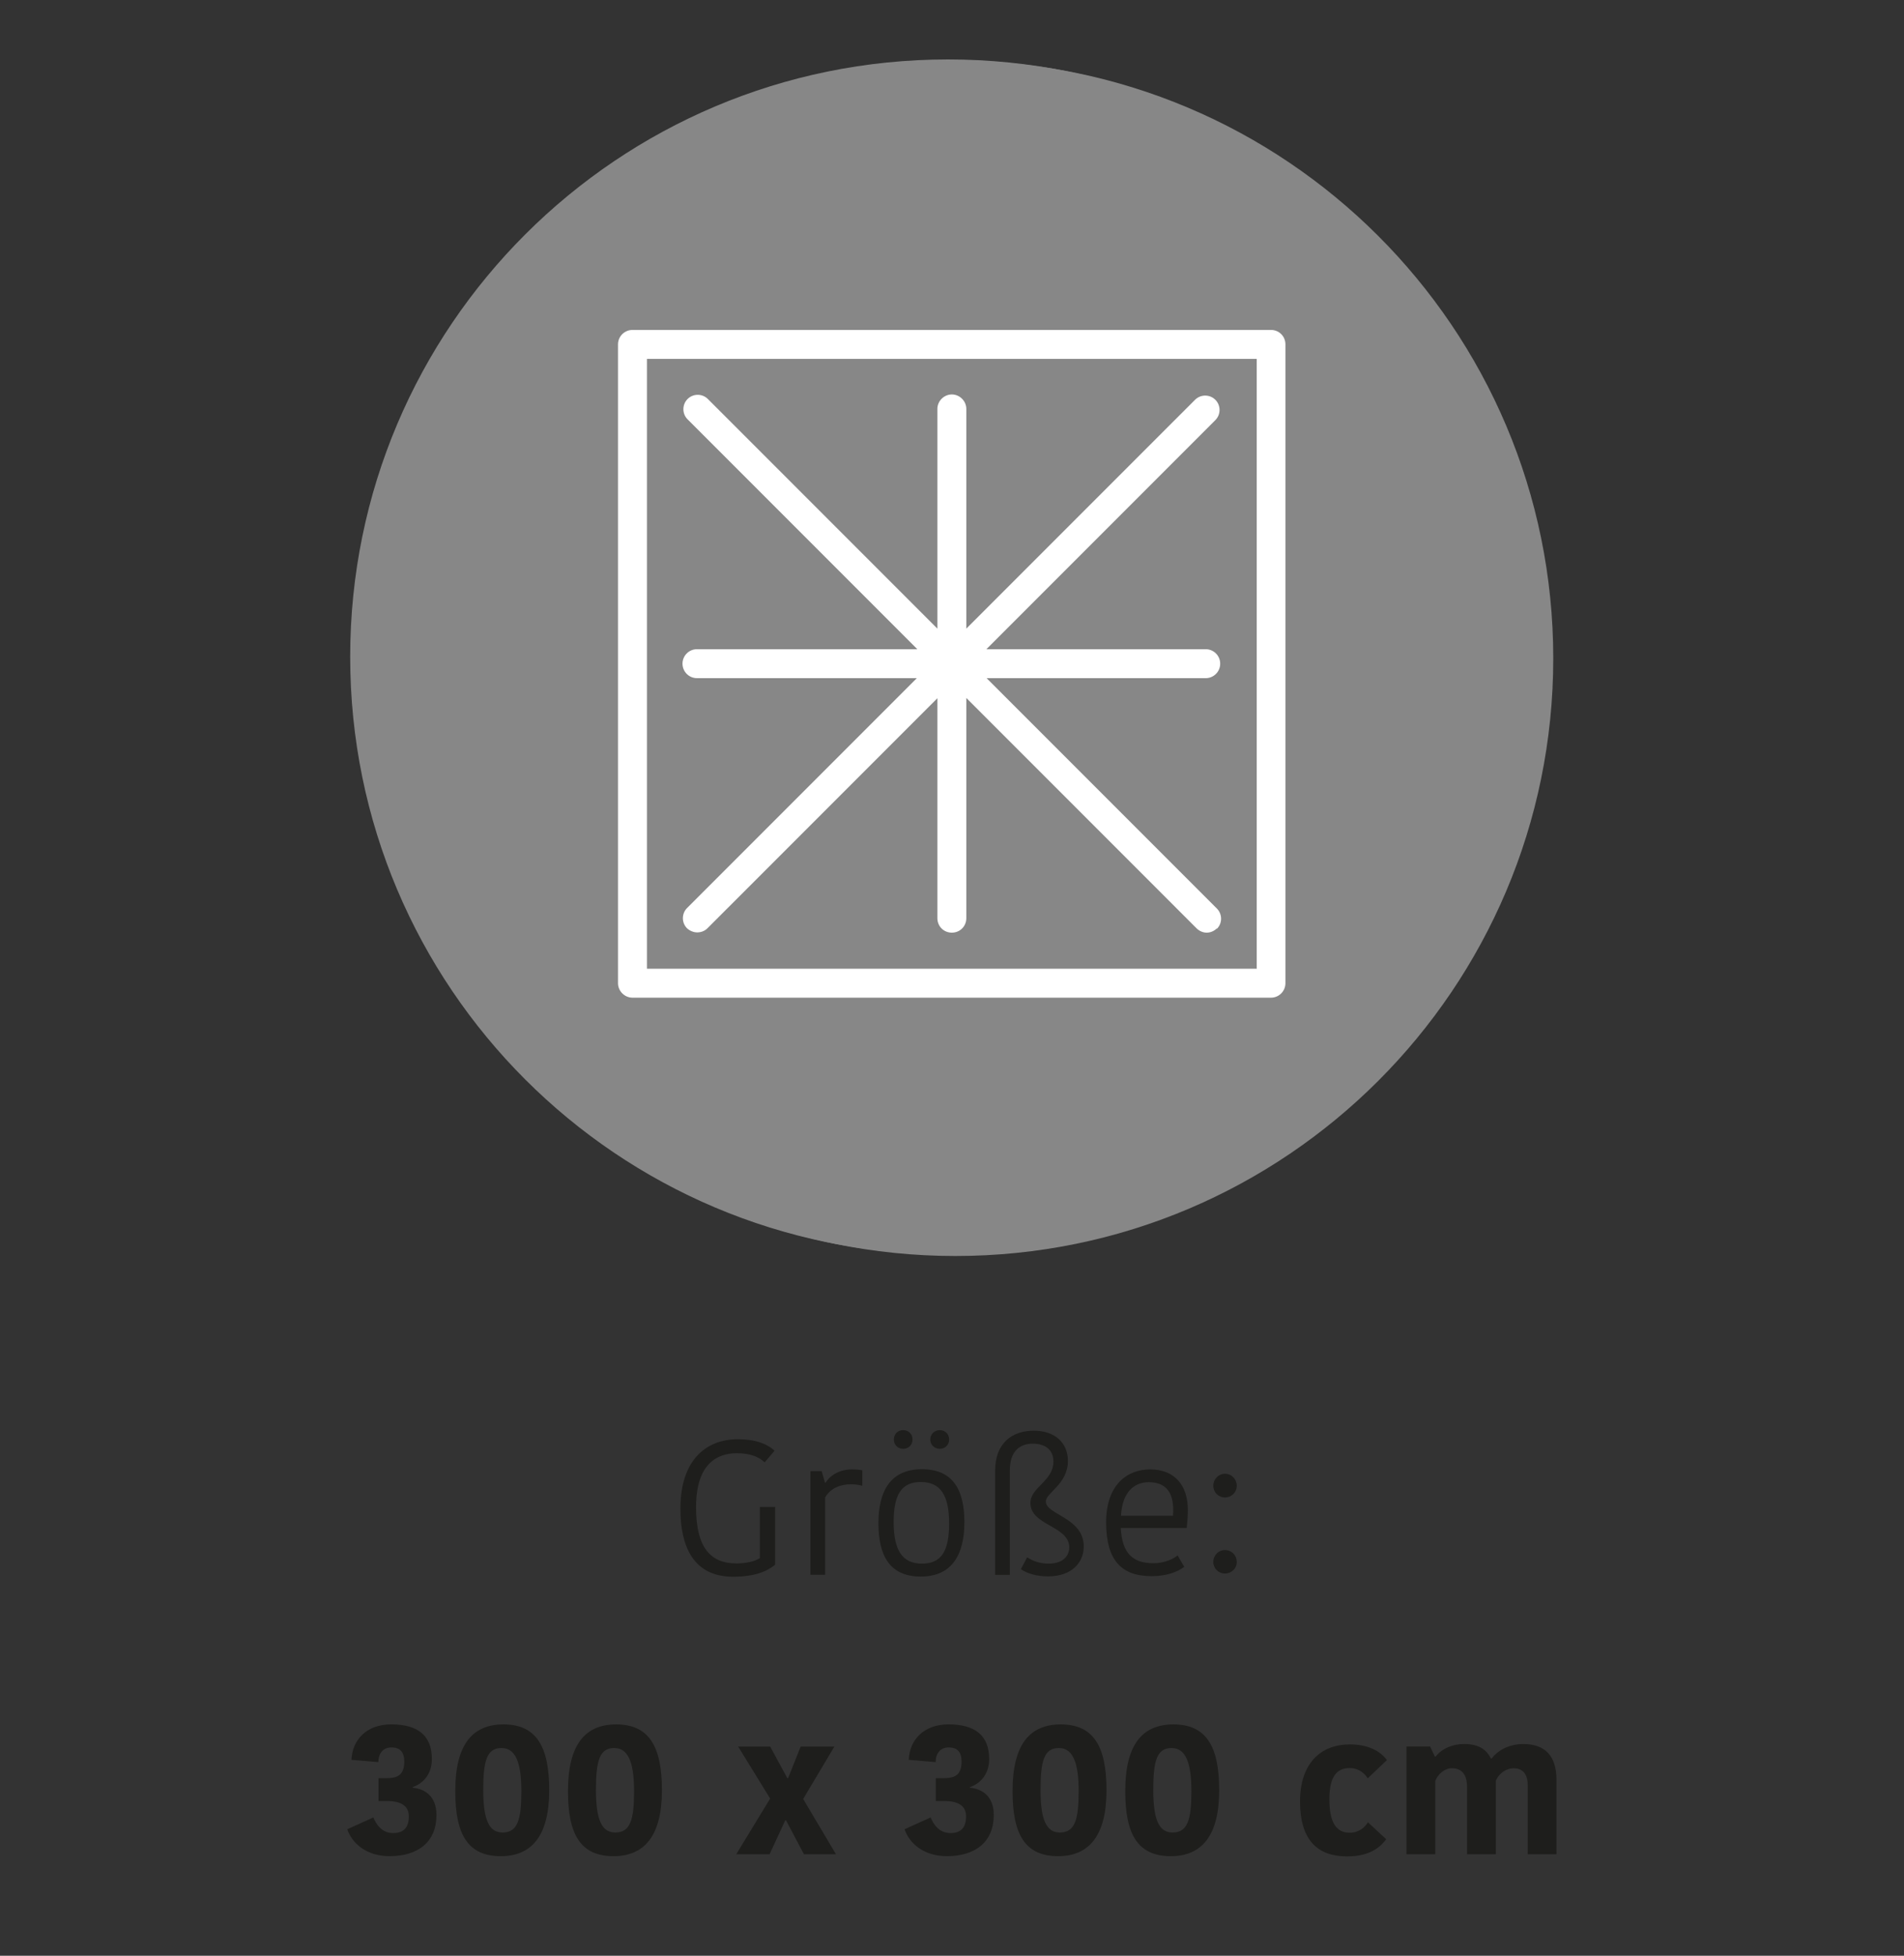 <?xml version="1.0" encoding="utf-8"?>
<!-- Generator: Adobe Illustrator 26.5.0, SVG Export Plug-In . SVG Version: 6.00 Build 0)  -->
<svg version="1.1" id="Ebene_1" xmlns="http://www.w3.org/2000/svg" xmlns:xlink="http://www.w3.org/1999/xlink" x="0px" y="0px"
	 viewBox="0 0 75 77" style="enable-background:new 0 0 75 77;" xml:space="preserve">
<rect x="0" y="0" width="75" height="77" fill="#333333" stroke="none"/>
<path style="fill:#878787;" d="M60.384,25.86c0,12.72-10.32,23.03-23.05,23.03s-23.04-10.31-23.04-23.03s10.32-23.02,23.05-23.02
	s23.05,10.31,23.05,23.03"/>
<rect x="13.943" y="24.09" style="fill:#878787;" width="42.69" height="0.66"/>
<path style="fill:none;stroke:#878787;stroke-miterlimit:10;" d="M60.384,25.86c0,12.72-10.32,23.03-23.05,23.03
	s-23.04-10.31-23.04-23.03s10.32-23.02,23.05-23.02s23.05,10.31,23.05,23.03"/>
<g>
	<path style="fill:#1E1E1C;" d="M30.51,57.117l-0.39,0.458c-0.226-0.218-0.571-0.36-1.096-0.36c-0.766,0-1.606,0.405-1.606,2.124
		c0,1.584,0.563,2.215,1.591,2.215c0.338,0,0.713-0.067,0.923-0.21v-2.013h0.601v2.275c-0.338,0.277-0.841,0.473-1.651,0.473
		c-1.359,0-2.08-0.894-2.08-2.688c0-1.899,1.006-2.726,2.26-2.726C29.932,56.666,30.338,56.952,30.51,57.117z"/>
	<path style="fill:#1E1E1C;" d="M33.966,58.498c-0.15-0.045-0.308-0.06-0.458-0.06c-0.398,0-0.811,0.157-1.006,0.525v3.04h-0.578
		V57.92h0.443l0.128,0.45h0.03c0.18-0.292,0.556-0.518,1.029-0.518c0.188,0,0.323,0.015,0.413,0.037L33.966,58.498L33.966,58.498z"
		/>
	<path style="fill:#1E1E1C;" d="M34.602,59.97c0-1.262,0.473-2.125,1.712-2.125c1.246,0,1.674,0.841,1.674,2.087
		c0,1.262-0.48,2.14-1.719,2.14C35.03,62.071,34.602,61.224,34.602,59.97z M36.313,61.562c0.788,0,1.073-0.519,1.073-1.584
		c0-1.097-0.33-1.63-1.118-1.63c-0.773,0-1.066,0.519-1.066,1.577C35.202,61.021,35.533,61.562,36.313,61.562z M35.578,56.306
		c0.21,0,0.368,0.158,0.368,0.368s-0.157,0.368-0.368,0.368c-0.218,0-0.368-0.158-0.368-0.368S35.36,56.306,35.578,56.306z
		 M37.019,56.306c0.21,0,0.368,0.158,0.368,0.368s-0.157,0.368-0.368,0.368s-0.375-0.158-0.375-0.368S36.809,56.306,37.019,56.306z"
		/>
	<path style="fill:#1E1E1C;" d="M41.316,61.562c0.495,0,0.803-0.256,0.803-0.639c0-0.855-1.531-0.855-1.531-1.749
		c0-0.615,0.908-0.863,0.908-1.629c0-0.473-0.338-0.706-0.811-0.706c-0.548,0-0.908,0.33-0.908,1.059v4.106h-0.578v-4.099
		c0-1.089,0.668-1.577,1.523-1.577c0.841,0,1.344,0.488,1.344,1.187c0,0.924-0.87,1.254-0.87,1.6c0,0.525,1.494,0.63,1.494,1.771
		c0,0.615-0.451,1.179-1.412,1.179c-0.442,0-0.833-0.12-1.065-0.285l0.247-0.466C40.686,61.456,40.94,61.562,41.316,61.562z"/>
	<path style="fill:#1E1E1C;" d="M46.649,61.688c-0.271,0.203-0.698,0.368-1.284,0.368c-1.163,0-1.794-0.593-1.794-2.117
		c0-1.479,0.826-2.087,1.734-2.087c0.968,0,1.486,0.631,1.486,1.599c0,0.203-0.016,0.443-0.045,0.706h-2.598
		c0.053,1.006,0.473,1.389,1.291,1.389c0.405,0,0.773-0.157,0.946-0.308L46.649,61.688z M44.157,59.677h2.049
		c0.008-0.09,0.008-0.18,0.008-0.232c0-0.698-0.301-1.089-0.961-1.089C44.72,58.355,44.209,58.693,44.157,59.677z"/>
	<path style="fill:#1E1E1C;" d="M48.251,58.025c0.263,0,0.466,0.21,0.466,0.473c0,0.256-0.203,0.458-0.466,0.458
		c-0.255,0-0.458-0.202-0.458-0.458C47.793,58.235,47.996,58.025,48.251,58.025z M48.251,61.028c0.263,0,0.466,0.202,0.466,0.473
		c0,0.248-0.203,0.45-0.466,0.45c-0.255,0-0.458-0.202-0.458-0.45C47.793,61.23,47.996,61.028,48.251,61.028z"/>
	<path style="fill:#1E1E1C;" d="M16.255,70.384c0.466,0.045,0.938,0.323,0.938,1.074c0,1.059-0.721,1.621-1.847,1.621
		c-0.923,0-1.479-0.511-1.667-1.059l1.028-0.465c0.098,0.24,0.315,0.615,0.781,0.615c0.42,0,0.616-0.226,0.616-0.661
		c0-0.375-0.263-0.601-0.856-0.601H14.91v-0.9h0.331c0.48,0,0.683-0.181,0.683-0.653c0-0.368-0.158-0.556-0.503-0.556
		c-0.323,0-0.511,0.218-0.518,0.578l-1.059-0.09c0.03-0.773,0.578-1.396,1.569-1.396c1.059,0,1.599,0.45,1.599,1.366
		c0,0.586-0.338,0.961-0.758,1.104v0.023H16.255z"/>
	<path style="fill:#1E1E1C;" d="M17.933,70.52c0-1.817,0.661-2.628,1.899-2.628c1.276,0,1.802,0.841,1.802,2.59
		c0,1.787-0.683,2.598-1.907,2.598C18.436,73.079,17.933,72.238,17.933,70.52z M19.794,72.148c0.593,0,0.743-0.496,0.743-1.629
		c0-1.149-0.24-1.697-0.781-1.697c-0.585,0-0.721,0.511-0.721,1.659C19.036,71.638,19.261,72.148,19.794,72.148z"/>
	<path style="fill:#1E1E1C;" d="M22.373,70.52c0-1.817,0.661-2.628,1.899-2.628c1.276,0,1.802,0.841,1.802,2.59
		c0,1.787-0.683,2.598-1.907,2.598C22.875,73.079,22.373,72.238,22.373,70.52z M24.234,72.148c0.593,0,0.743-0.496,0.743-1.629
		c0-1.149-0.24-1.697-0.781-1.697c-0.585,0-0.721,0.511-0.721,1.659C23.476,71.638,23.701,72.148,24.234,72.148z"/>
	<path style="fill:#1E1E1C;" d="M30.961,71.668h-0.03l-0.616,1.336h-1.314l1.336-2.192l-1.261-2.049h1.261l0.676,1.246h0.03
		l0.496-1.246h1.329l-1.231,2.064l1.292,2.177h-1.261L30.961,71.668z"/>
	<path style="fill:#1E1E1C;" d="M38.207,70.384c0.466,0.045,0.938,0.323,0.938,1.074c0,1.059-0.721,1.621-1.847,1.621
		c-0.923,0-1.479-0.511-1.667-1.059l1.028-0.465c0.098,0.24,0.315,0.615,0.781,0.615c0.42,0,0.615-0.226,0.615-0.661
		c0-0.375-0.262-0.601-0.855-0.601h-0.338v-0.9h0.331c0.48,0,0.683-0.181,0.683-0.653c0-0.368-0.158-0.556-0.503-0.556
		c-0.323,0-0.511,0.218-0.518,0.578l-1.059-0.09c0.03-0.773,0.578-1.396,1.569-1.396c1.059,0,1.599,0.45,1.599,1.366
		c0,0.586-0.338,0.961-0.758,1.104v0.023H38.207z"/>
	<path style="fill:#1E1E1C;" d="M39.885,70.52c0-1.817,0.66-2.628,1.899-2.628c1.276,0,1.802,0.841,1.802,2.59
		c0,1.787-0.684,2.598-1.907,2.598C40.388,73.079,39.885,72.238,39.885,70.52z M41.746,72.148c0.594,0,0.743-0.496,0.743-1.629
		c0-1.149-0.24-1.697-0.78-1.697c-0.586,0-0.721,0.511-0.721,1.659C40.988,71.638,41.213,72.148,41.746,72.148z"/>
	<path style="fill:#1E1E1C;" d="M44.324,70.52c0-1.817,0.661-2.628,1.899-2.628c1.276,0,1.802,0.841,1.802,2.59
		c0,1.787-0.683,2.598-1.906,2.598C44.827,73.079,44.324,72.238,44.324,70.52z M46.187,72.148c0.593,0,0.743-0.496,0.743-1.629
		c0-1.149-0.24-1.697-0.781-1.697c-0.585,0-0.721,0.511-0.721,1.659C45.428,71.638,45.653,72.148,46.187,72.148z"/>
	<path style="fill:#1E1E1C;" d="M53.168,68.68c0.684,0,1.179,0.233,1.464,0.616l-0.758,0.721c-0.061-0.105-0.277-0.406-0.706-0.406
		c-0.487,0-0.803,0.301-0.803,1.225c0,0.9,0.263,1.321,0.796,1.321c0.375,0,0.615-0.226,0.721-0.413l0.721,0.668
		c-0.24,0.322-0.646,0.676-1.547,0.676c-1.148,0-1.847-0.631-1.847-2.162C51.209,69.431,52.02,68.68,53.168,68.68z"/>
	<path style="fill:#1E1E1C;" d="M60.004,68.665c0.833,0,1.307,0.442,1.307,1.411v2.928h-1.134v-2.725
		c0-0.496-0.256-0.661-0.548-0.661c-0.286,0-0.578,0.188-0.706,0.488v2.897h-1.134V70.36c0-0.495-0.21-0.743-0.601-0.743
		c-0.277,0-0.548,0.226-0.653,0.503v2.883h-1.133v-4.241h0.931l0.188,0.397h0.03c0.263-0.338,0.698-0.495,1.118-0.495
		c0.646,0,0.908,0.271,1.059,0.57h0.03C58.976,68.942,59.403,68.665,60.004,68.665z"/>
</g>
<g>
	<g>
		<defs>
			<rect id="SVGID_1_" x="2.8" y="1.549" width="64.21" height="64.21"/>
		</defs>
		<clipPath id="SVGID_00000008134927553385975900000017966212358115151528_">
			<use xlink:href="#SVGID_1_"  style="overflow:visible;"/>
		</clipPath>
		<g style="clip-path:url(#SVGID_00000008134927553385975900000017966212358115151528_);">
			<path style="fill:#FFFFFF;" d="M55.33,25.729l-8.69-15.06c-0.1-0.17-0.28-0.28-0.48-0.28H28.77c-0.2,0-0.39,0.11-0.48,0.28
				l-8.69,15.06c-0.1,0.17-0.1,0.39,0,0.56l8.69,15.05c0.1,0.18,0.28,0.28,0.48,0.28h17.38c0.2,0,0.39-0.1,0.48-0.28l8.69-15.05
				c0.1-0.17,0.1-0.39,0-0.56 M45.82,40.509H29.09l-8.37-14.5l8.37-14.5h16.74l8.37,14.5l-8.37,14.5H45.82z"/>
			<path style="fill:#FFFFFF;" d="M52.66,25.959c0,0.31-0.25,0.56-0.56,0.56H38.39l6.59,11.62c0.15,0.26,0.06,0.6-0.21,0.76
				c-0.08,0.05-0.18,0.07-0.27,0.07c-0.2,0-0.38-0.1-0.48-0.28l-6.47-11.42l-6.57,11.42c-0.1,0.18-0.29,0.28-0.48,0.28
				c-0.09,0-0.19-0.02-0.28-0.07c-0.26-0.15-0.36-0.49-0.2-0.76l6.68-11.61H22.84c-0.31,0-0.56-0.25-0.56-0.56s0.25-0.56,0.56-0.56
				H36.5l-6.53-11.51c-0.15-0.26-0.06-0.61,0.21-0.76c0.27-0.15,0.61-0.06,0.76,0.21l6.62,11.68l6.73-11.69
				c0.15-0.27,0.49-0.36,0.76-0.2c0.27,0.15,0.36,0.49,0.2,0.76l-6.63,11.51h13.49c0.31,0,0.56,0.25,0.56,0.56"/>
		</g>
	</g>
</g>
<g>
	<path style="fill:#878787;" d="M60.684,25.92c0,12.72-10.32,23.03-23.05,23.03s-23.04-10.32-23.04-23.03s10.32-23.03,23.04-23.03
		S60.684,13.2,60.684,25.92"/>
	<rect x="14.684" y="24.14" style="fill:#878787;" width="42.69" height="0.66"/>
	<path style="fill:none;stroke:#878787;stroke-miterlimit:10;" d="M60.684,25.92c0,12.72-10.32,23.03-23.05,23.03
		s-23.04-10.32-23.04-23.03s10.32-23.03,23.04-23.03S60.684,13.2,60.684,25.92"/>
	<path style="fill:#878787;" d="M14.294,25.8c0-12.8,10.39-23.19,23.2-23.19s23.19,10.38,23.19,23.19"/>
	<path style="fill:#878787;" d="M60.684,25.8c0,12.81-10.38,23.19-23.19,23.19s-23.2-10.38-23.2-23.19"/>
	<path style="fill:#878787;" d="M14.294,25.76c0,12.81,10.38,23.19,23.19,23.19s23.19-10.38,23.19-23.19S50.294,2.57,37.494,2.57"/>
	<path style="fill:#878787;" d="M37.494,2.57c-12.81,0-23.2,10.39-23.2,23.19"/>
	<path style="fill:#878787;" d="M15.664,25.76c0-12.03,9.79-21.82,21.83-21.82"/>
	<path style="fill:#878787;" d="M37.494,3.94c12.04,0,21.83,9.79,21.83,21.83s-9.79,21.83-21.83,21.83s-21.83-9.8-21.83-21.84"/>
	<path style="fill:#878787;" d="M14.294,25.8c0,12.81,10.38,23.19,23.19,23.19s23.19-10.38,23.19-23.19S50.294,2.61,37.494,2.61"/>
	<path style="fill:#878787;" d="M37.494,2.61c-12.81,0-23.2,10.39-23.2,23.19"/>
	<path style="fill:#878787;" d="M15.664,25.8c0-12.03,9.79-21.82,21.83-21.82"/>
	<path style="fill:#878787;" d="M44.114,36.52l-11.41-12.64c-0.89-0.99-0.81-2.53,0.17-3.43c0.99-0.89,2.53-0.82,3.43,0.17
		l11.41,12.64c0.89,0.99,0.81,2.53-0.18,3.43c-0.99,0.89-2.53,0.82-3.43-0.17"/>
	<path style="fill:#878787;" d="M50.564,37.2c-0.46,1.8-2.29,2.89-4.09,2.44c-1.8-0.46-2.89-2.29-2.44-4.09
		c0.46-1.8,2.29-2.89,4.09-2.44C49.924,33.57,51.014,35.4,50.564,37.2"/>
	<path style="fill:#878787;" d="M60.534,26.13c0,12.72-10.32,23.03-23.05,23.03s-23.04-10.31-23.04-23.03s10.32-23.02,23.04-23.02
		s23.05,10.31,23.05,23.03"/>
	<g>
		<path style="fill:#FFFFFF;" d="M50.064,12.99h-25.15c-0.31,0-0.57,0.25-0.57,0.57v25.15c0,0.31,0.26,0.57,0.57,0.57h25.15
			c0.32,0,0.57-0.26,0.57-0.57V13.56C50.634,13.24,50.384,12.99,50.064,12.99 M49.494,38.14h-24.01V14.13h24.02v24.02L49.494,38.14z
			"/>
		<path style="fill:#FFFFFF;" d="M47.934,36.55c-0.11,0.11-0.26,0.17-0.4,0.17s-0.29-0.06-0.4-0.17l-9.07-9.07v8.67
			c0,0.32-0.25,0.57-0.57,0.57s-0.57-0.25-0.57-0.57v-8.66l-9.06,9.06c-0.11,0.11-0.26,0.16-0.4,0.16s-0.29-0.06-0.4-0.16
			c-0.22-0.22-0.22-0.58,0-0.8l9.05-9.05h-8.66c-0.32,0-0.57-0.26-0.57-0.57s0.25-0.57,0.57-0.57h8.68l-9.05-9.05
			c-0.22-0.22-0.22-0.58,0-0.8c0.22-0.22,0.58-0.22,0.8,0l9.04,9.04V16.1c0-0.31,0.26-0.57,0.57-0.57c0.31,0,0.57,0.26,0.57,0.57
			v8.65l9.01-9.01c0.22-0.22,0.58-0.22,0.8,0s0.22,0.58,0,0.8l-9.02,9.02h8.64c0.31,0,0.57,0.25,0.57,0.57s-0.26,0.57-0.57,0.57
			h-8.63l9.07,9.07c0.22,0.22,0.22,0.58,0,0.8"/>
	</g>
</g>
</svg>

